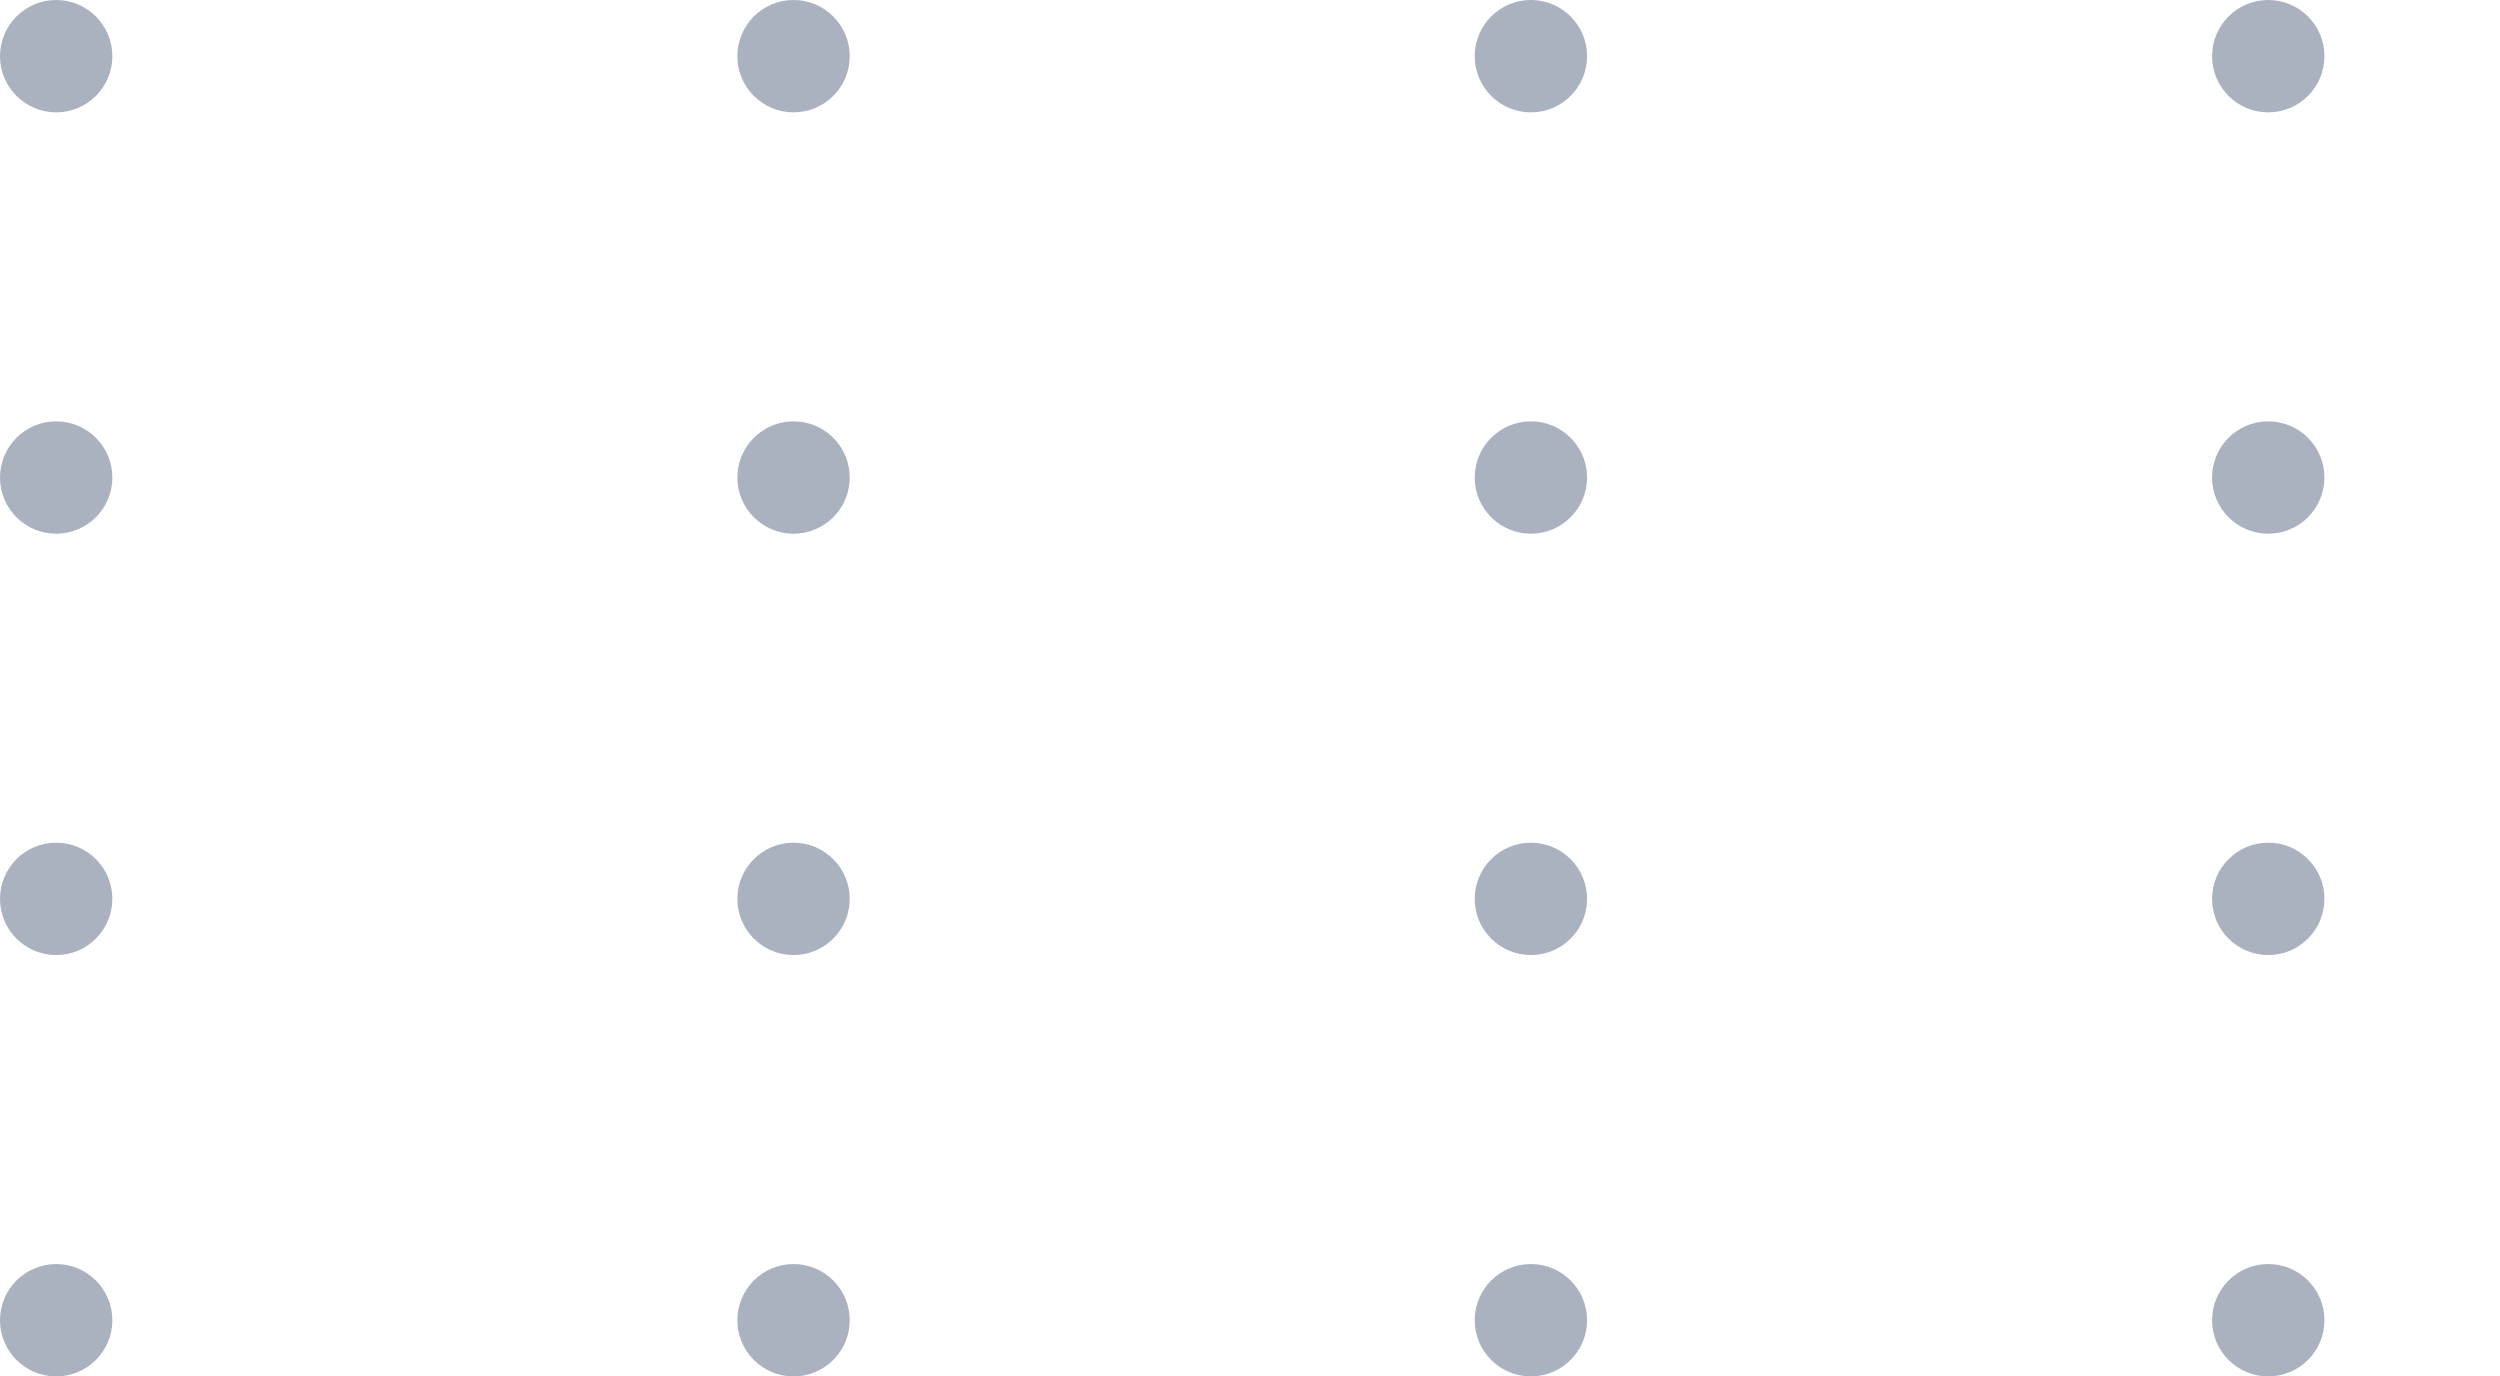 <svg width="89" height="49" viewBox="0 0 89 49" fill="none" xmlns="http://www.w3.org/2000/svg">
<circle cx="2" cy="2" r="2" fill="#ABB2BF"/>
<circle cx="28.25" cy="2" r="2" fill="#ABB2BF"/>
<circle cx="54.5" cy="2" r="2" fill="#ABB2BF"/>
<circle cx="80.75" cy="2" r="2" fill="#ABB2BF"/>
<circle cx="2" cy="17" r="2" fill="#ABB2BF"/>
<circle cx="28.25" cy="17" r="2" fill="#ABB2BF"/>
<circle cx="54.5" cy="17" r="2" fill="#ABB2BF"/>
<circle cx="80.75" cy="17" r="2" fill="#ABB2BF"/>
<circle cx="2" cy="32" r="2" fill="#ABB2BF"/>
<circle cx="28.25" cy="32" r="2" fill="#ABB2BF"/>
<circle cx="54.5" cy="32" r="2" fill="#ABB2BF"/>
<circle cx="80.75" cy="32" r="2" fill="#ABB2BF"/>
<circle cx="2" cy="47" r="2" fill="#ABB2BF"/>
<circle cx="28.25" cy="47" r="2" fill="#ABB2BF"/>
<circle cx="54.5" cy="47" r="2" fill="#ABB2BF"/>
<circle cx="80.75" cy="47" r="2" fill="#ABB2BF"/>
</svg>
